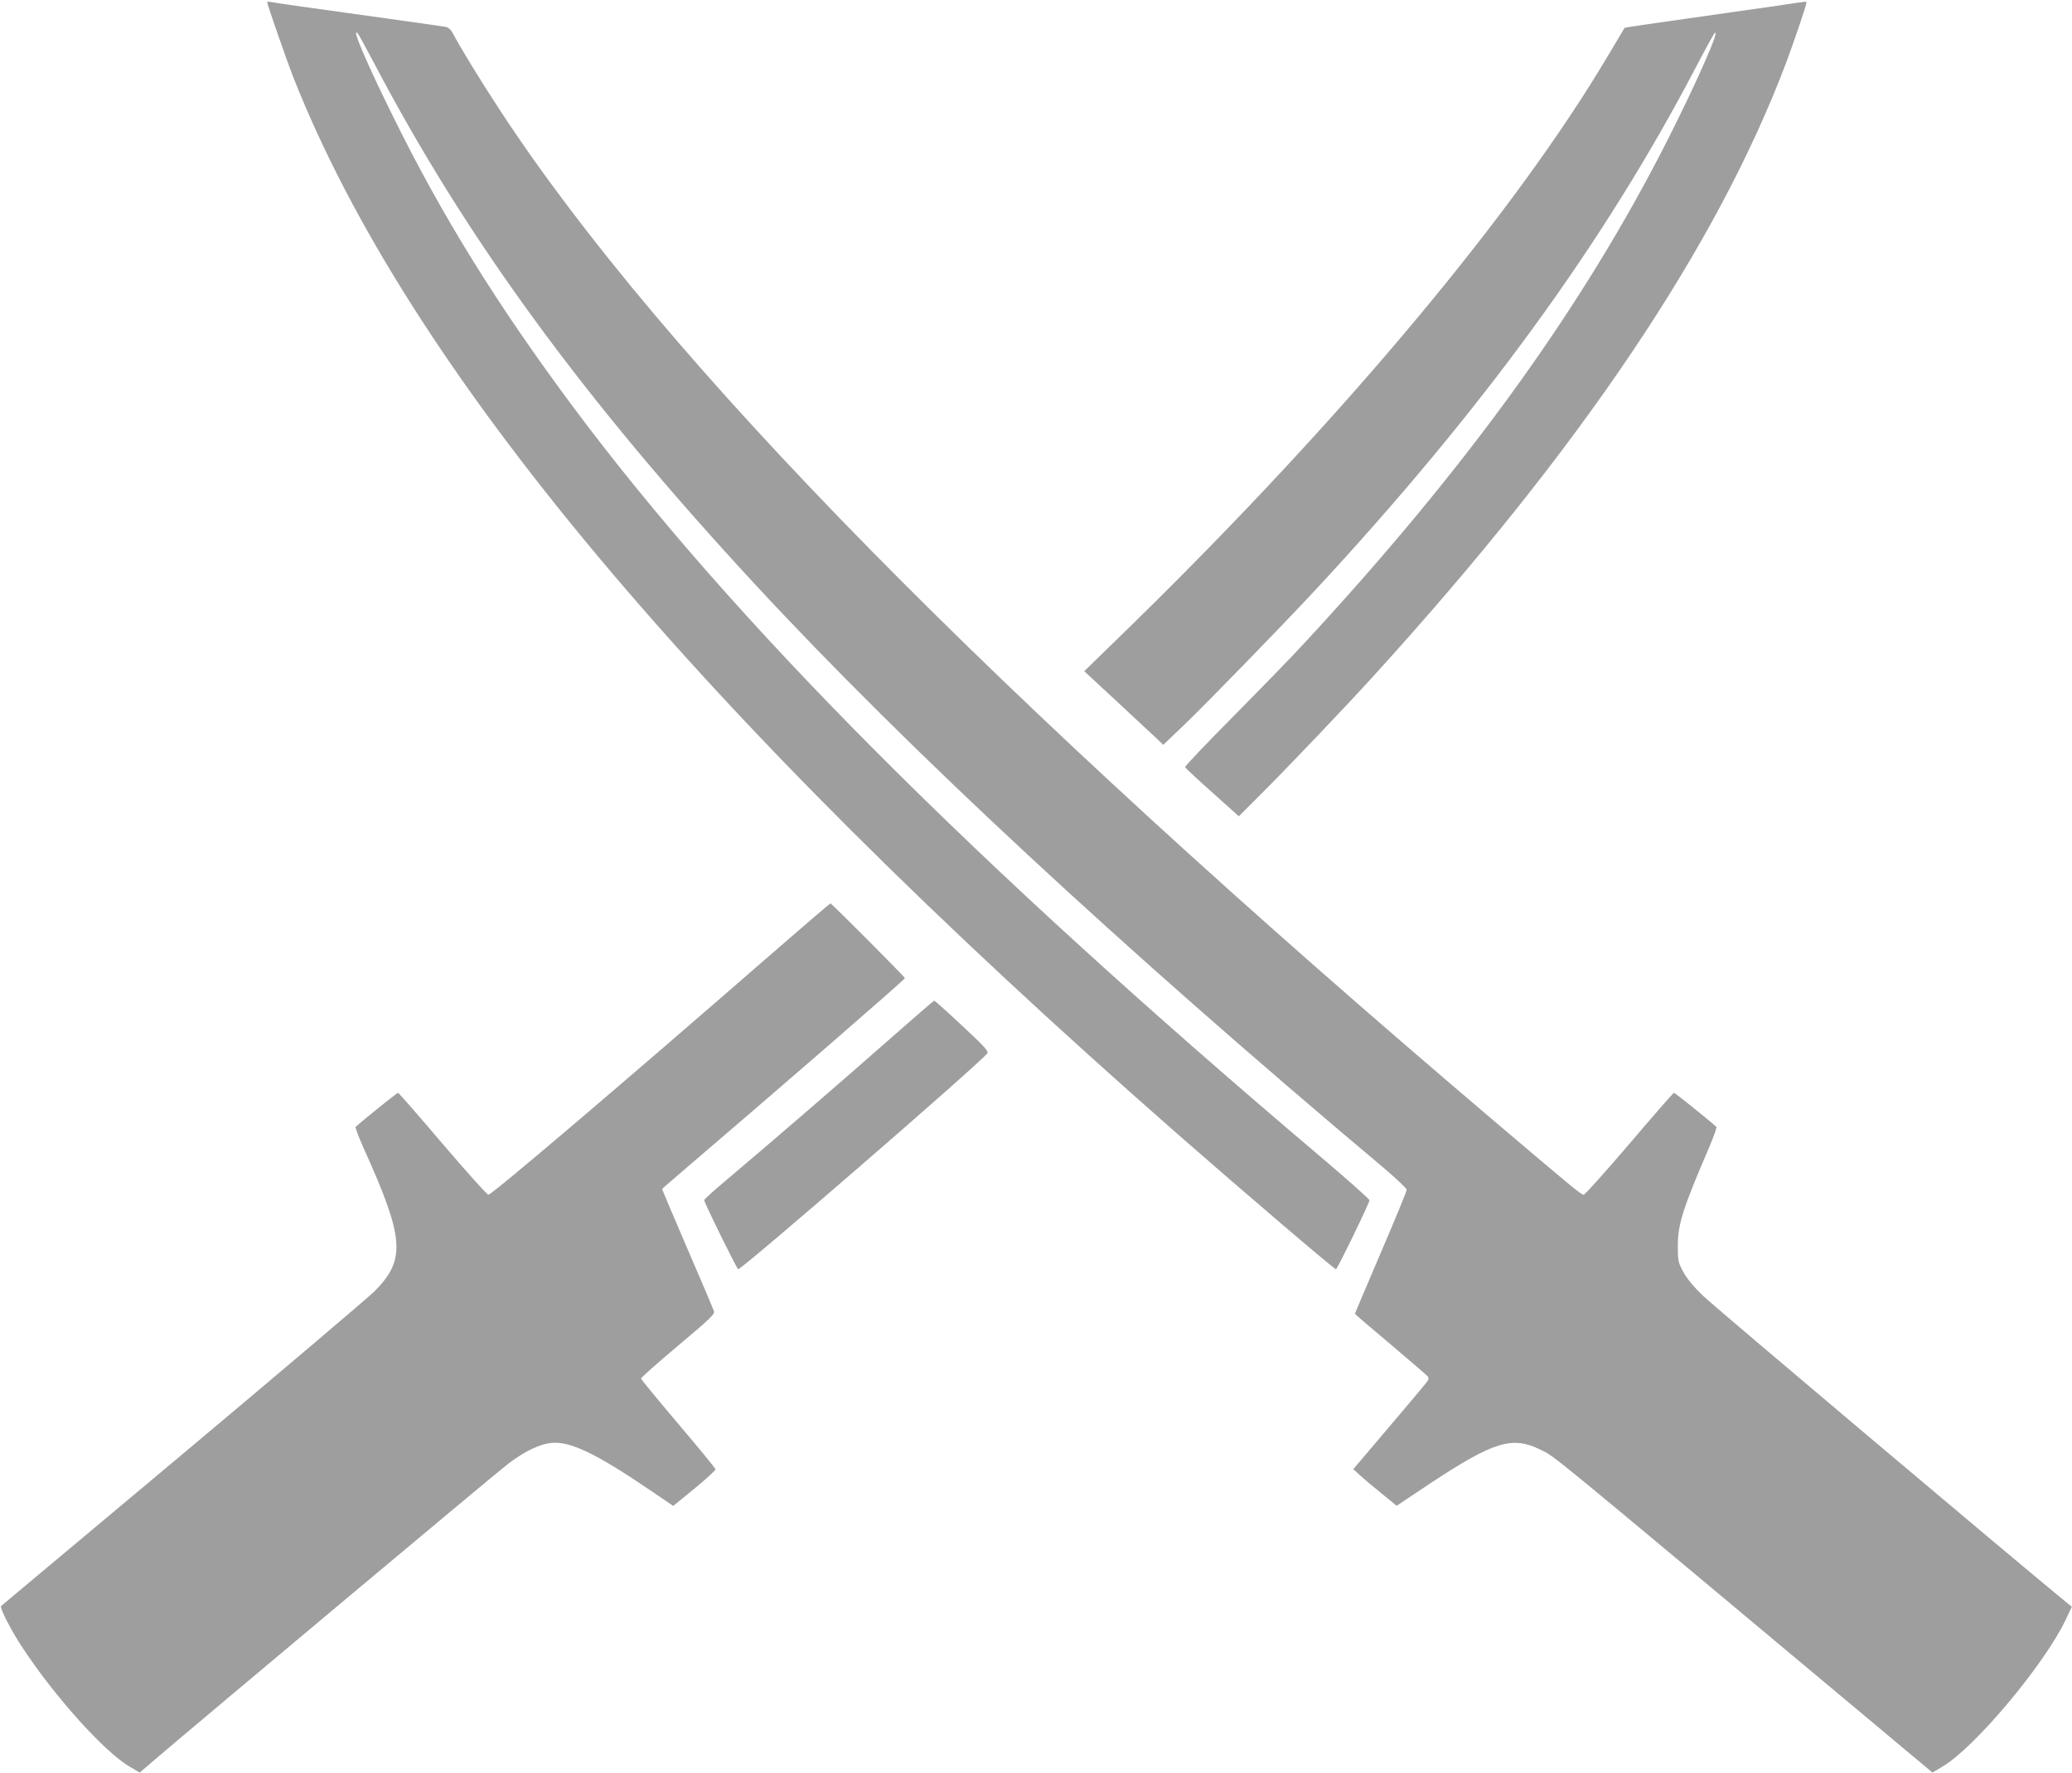 <?xml version="1.0" standalone="no"?>
<!DOCTYPE svg PUBLIC "-//W3C//DTD SVG 20010904//EN"
 "http://www.w3.org/TR/2001/REC-SVG-20010904/DTD/svg10.dtd">
<svg version="1.0" xmlns="http://www.w3.org/2000/svg"
 width="1280pt" height="1095pt" viewBox="0 0 1280 1095"
 preserveAspectRatio="xMidYMid meet">
<g transform="translate(0,1095) scale(0.1,-0.1)"
fill="#9e9e9e" stroke="none">
<path d="M1650 10938 c0 -14 125 -372 165 -473 711 -1792 2483 -3909 5455
-6516 404 -354 972 -839 983 -839 8 0 207 409 207 426 0 7 -129 122 -287 256
-2152 1821 -3643 3316 -4635 4648 -466 626 -806 1174 -1107 1785 -168 339
-262 560 -222 520 6 -6 51 -89 102 -185 569 -1084 1295 -2077 2354 -3220 941
-1016 2259 -2239 3878 -3600 81 -68 147 -131 147 -139 0 -9 -72 -184 -160
-389 -88 -206 -160 -375 -160 -377 0 -2 100 -88 223 -191 122 -103 225 -192
229 -198 4 -5 3 -17 -2 -25 -5 -9 -111 -135 -235 -281 l-225 -265 42 -38 c23
-22 84 -72 134 -113 l92 -75 213 142 c387 255 501 290 674 205 97 -49 -24 51
1971 -1617 l452 -378 62 37 c199 117 630 631 761 907 l38 80 -37 30 c-351 288
-2172 1824 -2238 1888 -60 57 -103 109 -125 150 -32 59 -34 67 -34 162 0 133
31 231 194 609 28 66 48 123 44 126 -64 56 -256 210 -262 210 -4 0 -128 -142
-275 -315 -148 -173 -275 -315 -283 -315 -15 0 -75 50 -558 460 -3089 2623
-5125 4694 -6137 6240 -117 178 -250 396 -287 468 -15 29 -29 42 -48 46 -16 3
-192 28 -393 56 -502 70 -640 89 -677 96 -18 4 -33 4 -33 2z"/>
<path d="M10975 10914 c-88 -13 -335 -48 -548 -78 -214 -30 -390 -56 -391 -58
-1 -1 -49 -82 -106 -178 -574 -966 -1629 -2227 -2918 -3490 l-314 -306 204
-189 c111 -104 221 -206 244 -227 l40 -39 132 126 c146 141 593 600 810 833
1025 1104 1780 2140 2346 3222 59 113 112 210 118 215 40 38 -105 -292 -283
-645 -523 -1036 -1242 -2033 -2249 -3120 -73 -80 -271 -283 -438 -452 -167
-168 -303 -311 -301 -317 2 -5 78 -76 168 -156 l164 -147 134 134 c152 151
533 550 704 739 1279 1406 2116 2651 2544 3784 46 123 125 355 125 370 0 7 2
7 -185 -21z"/>
<path d="M4750 5044 c-905 -788 -1712 -1474 -1733 -1474 -8 0 -135 142 -283
315 -147 173 -271 315 -275 315 -6 0 -197 -153 -262 -210 -4 -3 18 -62 49
-131 252 -558 262 -687 71 -882 -40 -40 -574 -493 -1187 -1007 -613 -513
-1118 -936 -1123 -940 -11 -9 61 -151 133 -259 199 -302 505 -642 660 -733
l63 -37 91 78 c325 277 2117 1778 2186 1830 104 78 191 120 265 128 116 12
273 -63 604 -287 l150 -102 131 107 c71 59 130 112 130 119 0 6 -104 133 -230
281 -126 149 -230 275 -230 280 0 6 103 97 229 203 206 173 229 196 221 215
-4 12 -78 186 -164 385 -86 200 -156 365 -156 367 0 2 42 39 93 82 634 542
1407 1212 1407 1221 0 8 -453 462 -460 462 -3 0 -174 -147 -380 -326z"/>
<path d="M5475 4513 c-296 -261 -713 -620 -977 -843 -82 -68 -148 -128 -148
-133 0 -15 203 -427 210 -427 25 0 1477 1258 1538 1332 11 14 -9 37 -154 172
-92 86 -170 156 -173 155 -3 0 -136 -115 -296 -256z"/>
</g>
</svg>
